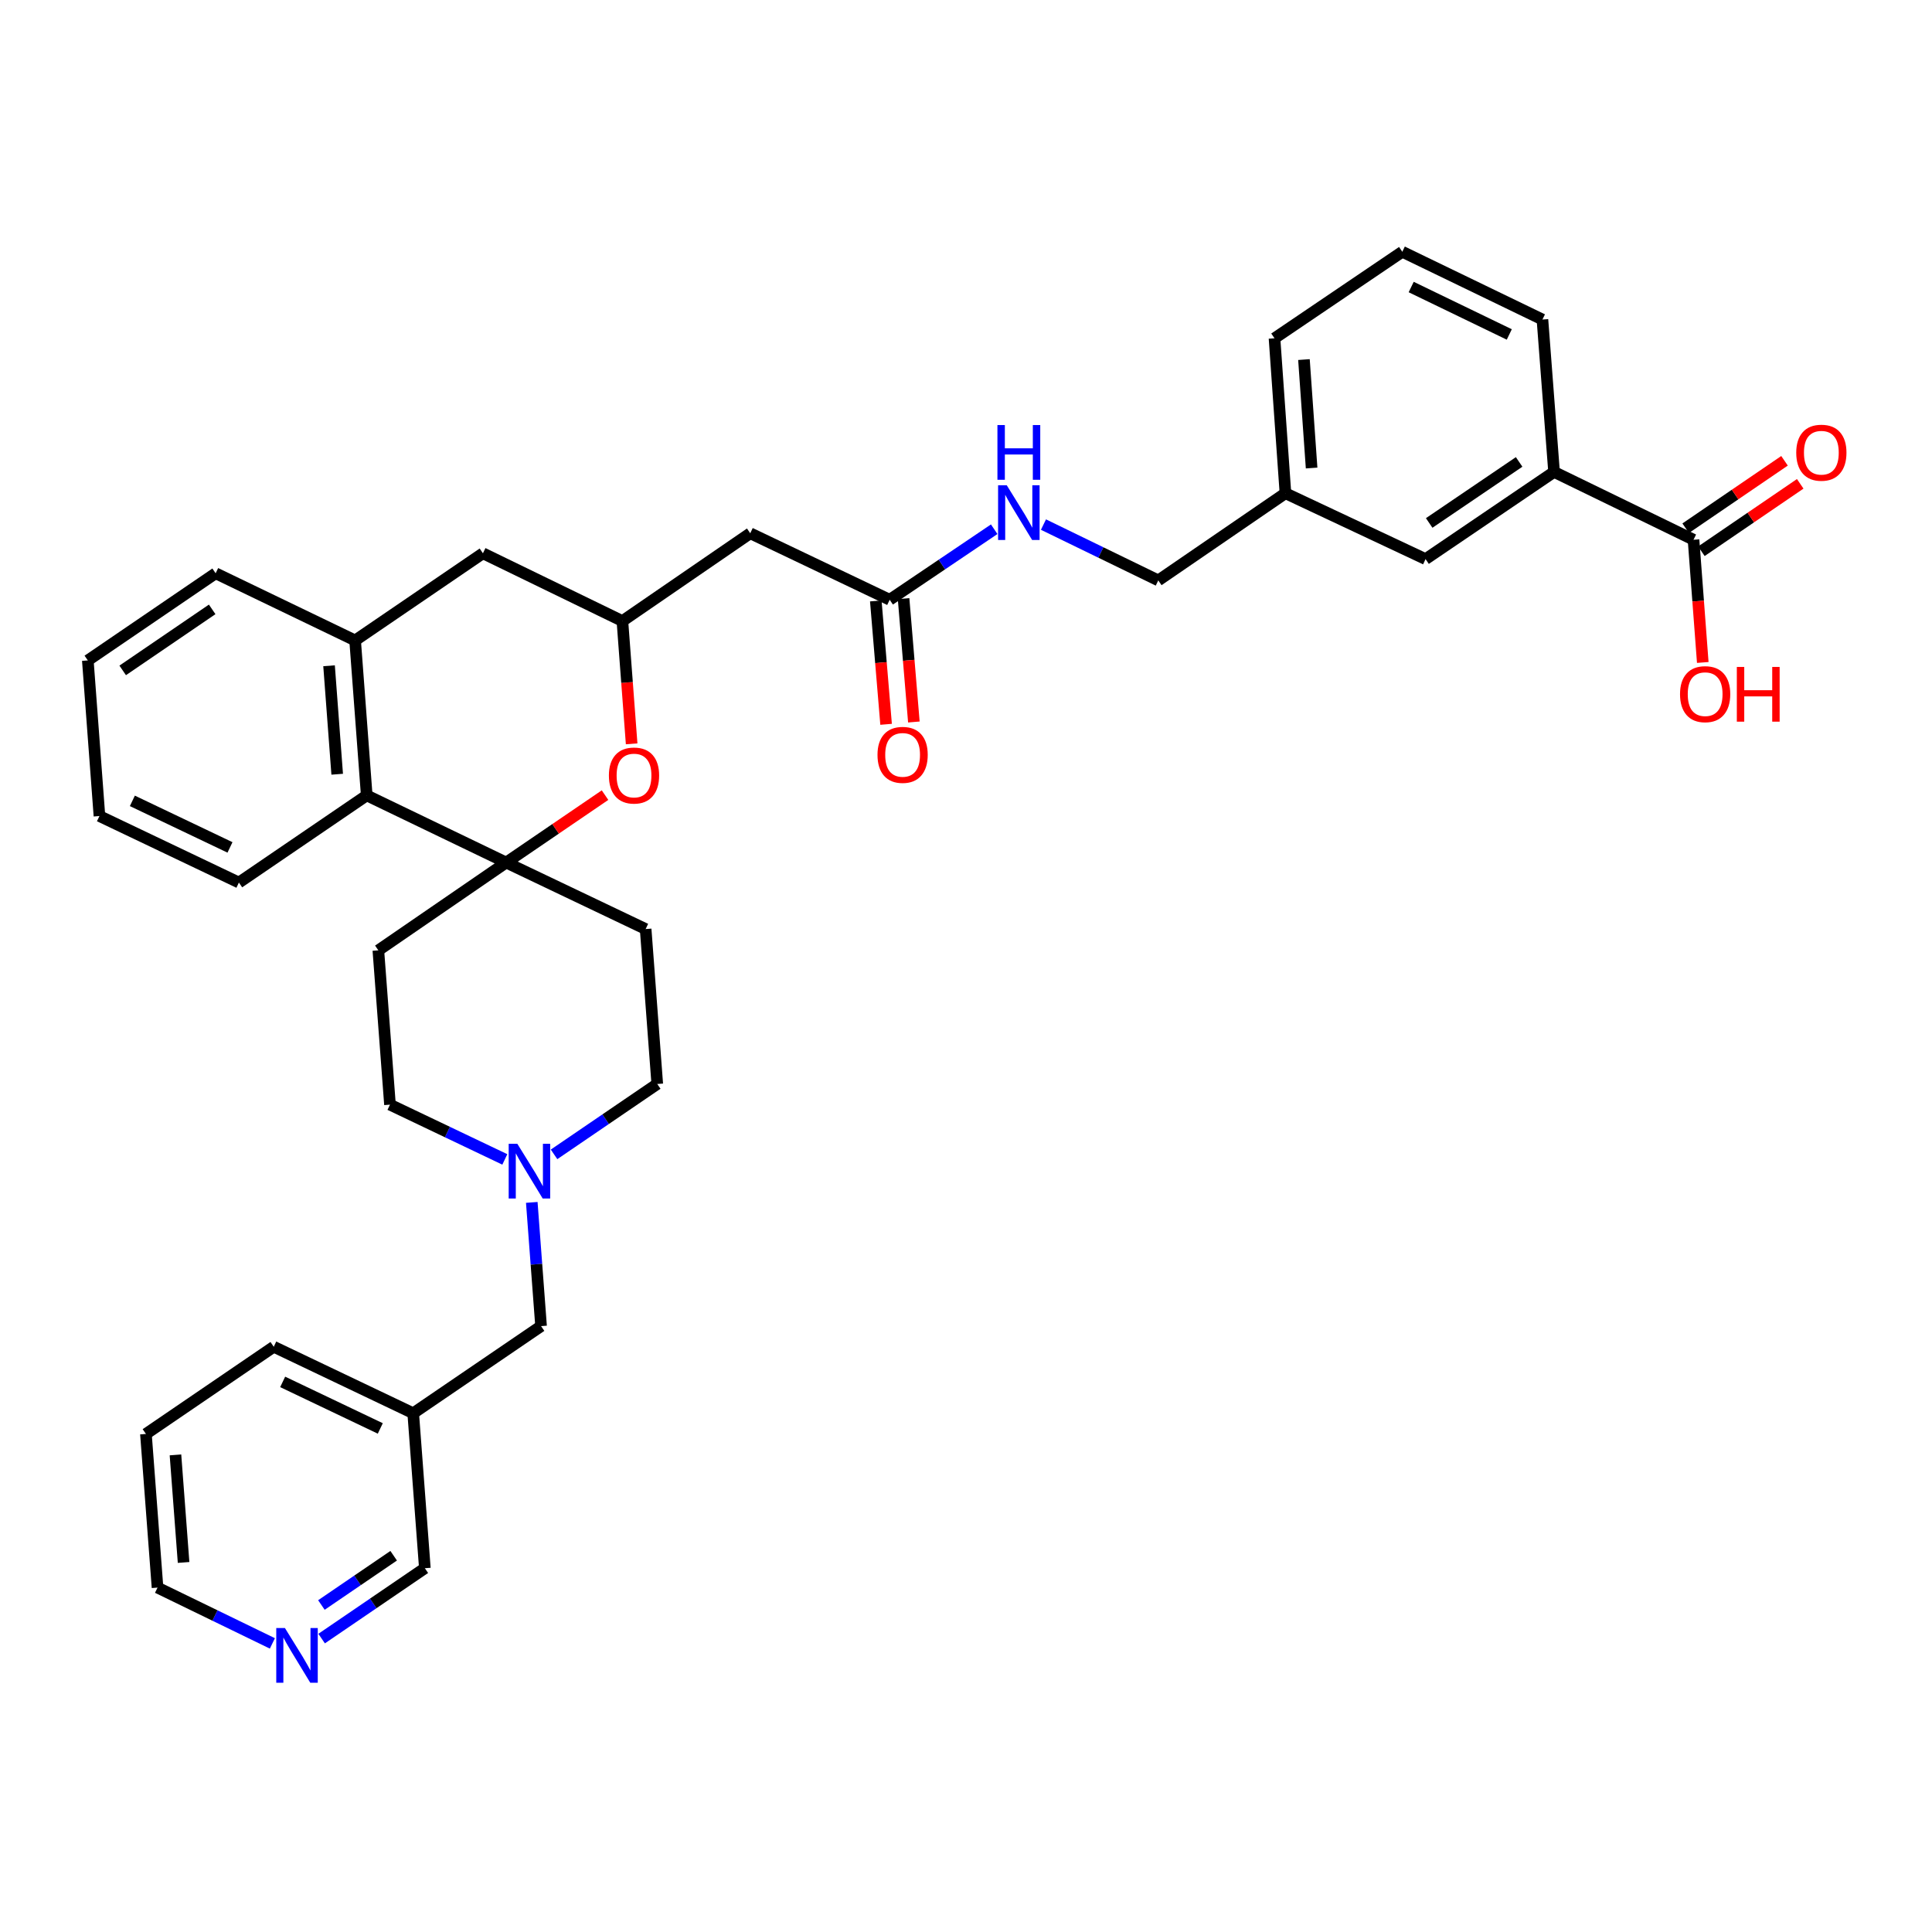 <?xml version='1.0' encoding='iso-8859-1'?>
<svg version='1.1' baseProfile='full'
              xmlns='http://www.w3.org/2000/svg'
                      xmlns:rdkit='http://www.rdkit.org/xml'
                      xmlns:xlink='http://www.w3.org/1999/xlink'
                  xml:space='preserve'
width='1000px' height='1000px' viewBox='0 0 1000 1000'>
<!-- END OF HEADER -->
<rect style='opacity:1.0;fill:#FFFFFF;stroke:none' width='1000' height='1000' x='0' y='0'> </rect>
<path class='bond-0' d='M 261.994,446.448 L 287.578,429.002' style='fill:none;fill-rule:evenodd;stroke:#000000;stroke-width:6px;stroke-linecap:butt;stroke-linejoin:miter;stroke-opacity:1' />
<path class='bond-0' d='M 287.578,429.002 L 313.162,411.557' style='fill:none;fill-rule:evenodd;stroke:#FF0000;stroke-width:6px;stroke-linecap:butt;stroke-linejoin:miter;stroke-opacity:1' />
<path class='bond-1' d='M 261.994,446.448 L 189.819,411.691' style='fill:none;fill-rule:evenodd;stroke:#000000;stroke-width:6px;stroke-linecap:butt;stroke-linejoin:miter;stroke-opacity:1' />
<path class='bond-8' d='M 261.994,446.448 L 334.184,480.876' style='fill:none;fill-rule:evenodd;stroke:#000000;stroke-width:6px;stroke-linecap:butt;stroke-linejoin:miter;stroke-opacity:1' />
<path class='bond-9' d='M 261.994,446.448 L 195.831,491.897' style='fill:none;fill-rule:evenodd;stroke:#000000;stroke-width:6px;stroke-linecap:butt;stroke-linejoin:miter;stroke-opacity:1' />
<path class='bond-2' d='M 326.936,385.004 L 324.544,353.231' style='fill:none;fill-rule:evenodd;stroke:#FF0000;stroke-width:6px;stroke-linecap:butt;stroke-linejoin:miter;stroke-opacity:1' />
<path class='bond-2' d='M 324.544,353.231 L 322.153,321.457' style='fill:none;fill-rule:evenodd;stroke:#000000;stroke-width:6px;stroke-linecap:butt;stroke-linejoin:miter;stroke-opacity:1' />
<path class='bond-3' d='M 189.819,411.691 L 183.808,331.493' style='fill:none;fill-rule:evenodd;stroke:#000000;stroke-width:6px;stroke-linecap:butt;stroke-linejoin:miter;stroke-opacity:1' />
<path class='bond-3' d='M 174.53,400.74 L 170.321,344.601' style='fill:none;fill-rule:evenodd;stroke:#000000;stroke-width:6px;stroke-linecap:butt;stroke-linejoin:miter;stroke-opacity:1' />
<path class='bond-27' d='M 189.819,411.691 L 123.657,456.804' style='fill:none;fill-rule:evenodd;stroke:#000000;stroke-width:6px;stroke-linecap:butt;stroke-linejoin:miter;stroke-opacity:1' />
<path class='bond-5' d='M 322.153,321.457 L 388.323,276.015' style='fill:none;fill-rule:evenodd;stroke:#000000;stroke-width:6px;stroke-linecap:butt;stroke-linejoin:miter;stroke-opacity:1' />
<path class='bond-36' d='M 322.153,321.457 L 249.962,286.38' style='fill:none;fill-rule:evenodd;stroke:#000000;stroke-width:6px;stroke-linecap:butt;stroke-linejoin:miter;stroke-opacity:1' />
<path class='bond-11' d='M 183.808,331.493 L 249.962,286.38' style='fill:none;fill-rule:evenodd;stroke:#000000;stroke-width:6px;stroke-linecap:butt;stroke-linejoin:miter;stroke-opacity:1' />
<path class='bond-25' d='M 183.808,331.493 L 111.617,296.728' style='fill:none;fill-rule:evenodd;stroke:#000000;stroke-width:6px;stroke-linecap:butt;stroke-linejoin:miter;stroke-opacity:1' />
<path class='bond-4' d='M 876.567,279.366 L 804.376,244.265' style='fill:none;fill-rule:evenodd;stroke:#000000;stroke-width:6px;stroke-linecap:butt;stroke-linejoin:miter;stroke-opacity:1' />
<path class='bond-14' d='M 880.632,285.326 L 906.212,267.878' style='fill:none;fill-rule:evenodd;stroke:#000000;stroke-width:6px;stroke-linecap:butt;stroke-linejoin:miter;stroke-opacity:1' />
<path class='bond-14' d='M 906.212,267.878 L 931.792,250.43' style='fill:none;fill-rule:evenodd;stroke:#FF0000;stroke-width:6px;stroke-linecap:butt;stroke-linejoin:miter;stroke-opacity:1' />
<path class='bond-14' d='M 872.502,273.406 L 898.082,255.958' style='fill:none;fill-rule:evenodd;stroke:#000000;stroke-width:6px;stroke-linecap:butt;stroke-linejoin:miter;stroke-opacity:1' />
<path class='bond-14' d='M 898.082,255.958 L 923.662,238.51' style='fill:none;fill-rule:evenodd;stroke:#FF0000;stroke-width:6px;stroke-linecap:butt;stroke-linejoin:miter;stroke-opacity:1' />
<path class='bond-21' d='M 876.567,279.366 L 878.958,311.128' style='fill:none;fill-rule:evenodd;stroke:#000000;stroke-width:6px;stroke-linecap:butt;stroke-linejoin:miter;stroke-opacity:1' />
<path class='bond-21' d='M 878.958,311.128 L 881.35,342.89' style='fill:none;fill-rule:evenodd;stroke:#FF0000;stroke-width:6px;stroke-linecap:butt;stroke-linejoin:miter;stroke-opacity:1' />
<path class='bond-7' d='M 388.323,276.015 L 460.498,310.435' style='fill:none;fill-rule:evenodd;stroke:#000000;stroke-width:6px;stroke-linecap:butt;stroke-linejoin:miter;stroke-opacity:1' />
<path class='bond-6' d='M 261.294,600.112 L 231.573,585.94' style='fill:none;fill-rule:evenodd;stroke:#0000FF;stroke-width:6px;stroke-linecap:butt;stroke-linejoin:miter;stroke-opacity:1' />
<path class='bond-6' d='M 231.573,585.94 L 201.851,571.767' style='fill:none;fill-rule:evenodd;stroke:#000000;stroke-width:6px;stroke-linecap:butt;stroke-linejoin:miter;stroke-opacity:1' />
<path class='bond-17' d='M 275.247,622.358 L 277.65,654.375' style='fill:none;fill-rule:evenodd;stroke:#0000FF;stroke-width:6px;stroke-linecap:butt;stroke-linejoin:miter;stroke-opacity:1' />
<path class='bond-17' d='M 277.65,654.375 L 280.054,686.393' style='fill:none;fill-rule:evenodd;stroke:#000000;stroke-width:6px;stroke-linecap:butt;stroke-linejoin:miter;stroke-opacity:1' />
<path class='bond-35' d='M 286.776,597.499 L 313.486,579.286' style='fill:none;fill-rule:evenodd;stroke:#0000FF;stroke-width:6px;stroke-linecap:butt;stroke-linejoin:miter;stroke-opacity:1' />
<path class='bond-35' d='M 313.486,579.286 L 340.196,561.074' style='fill:none;fill-rule:evenodd;stroke:#000000;stroke-width:6px;stroke-linecap:butt;stroke-linejoin:miter;stroke-opacity:1' />
<path class='bond-12' d='M 460.498,310.435 L 487.545,292.183' style='fill:none;fill-rule:evenodd;stroke:#000000;stroke-width:6px;stroke-linecap:butt;stroke-linejoin:miter;stroke-opacity:1' />
<path class='bond-12' d='M 487.545,292.183 L 514.593,273.93' style='fill:none;fill-rule:evenodd;stroke:#0000FF;stroke-width:6px;stroke-linecap:butt;stroke-linejoin:miter;stroke-opacity:1' />
<path class='bond-16' d='M 453.308,311.035 L 455.973,342.968' style='fill:none;fill-rule:evenodd;stroke:#000000;stroke-width:6px;stroke-linecap:butt;stroke-linejoin:miter;stroke-opacity:1' />
<path class='bond-16' d='M 455.973,342.968 L 458.639,374.902' style='fill:none;fill-rule:evenodd;stroke:#FF0000;stroke-width:6px;stroke-linecap:butt;stroke-linejoin:miter;stroke-opacity:1' />
<path class='bond-16' d='M 467.687,309.835 L 470.352,341.768' style='fill:none;fill-rule:evenodd;stroke:#000000;stroke-width:6px;stroke-linecap:butt;stroke-linejoin:miter;stroke-opacity:1' />
<path class='bond-16' d='M 470.352,341.768 L 473.017,373.702' style='fill:none;fill-rule:evenodd;stroke:#FF0000;stroke-width:6px;stroke-linecap:butt;stroke-linejoin:miter;stroke-opacity:1' />
<path class='bond-18' d='M 334.184,480.876 L 340.196,561.074' style='fill:none;fill-rule:evenodd;stroke:#000000;stroke-width:6px;stroke-linecap:butt;stroke-linejoin:miter;stroke-opacity:1' />
<path class='bond-19' d='M 195.831,491.897 L 201.851,571.767' style='fill:none;fill-rule:evenodd;stroke:#000000;stroke-width:6px;stroke-linecap:butt;stroke-linejoin:miter;stroke-opacity:1' />
<path class='bond-10' d='M 804.376,244.265 L 737.869,289.394' style='fill:none;fill-rule:evenodd;stroke:#000000;stroke-width:6px;stroke-linecap:butt;stroke-linejoin:miter;stroke-opacity:1' />
<path class='bond-10' d='M 786.299,239.095 L 739.744,270.685' style='fill:none;fill-rule:evenodd;stroke:#000000;stroke-width:6px;stroke-linecap:butt;stroke-linejoin:miter;stroke-opacity:1' />
<path class='bond-39' d='M 804.376,244.265 L 798.364,165.389' style='fill:none;fill-rule:evenodd;stroke:#000000;stroke-width:6px;stroke-linecap:butt;stroke-linejoin:miter;stroke-opacity:1' />
<path class='bond-23' d='M 540.096,271.52 L 569.81,285.968' style='fill:none;fill-rule:evenodd;stroke:#0000FF;stroke-width:6px;stroke-linecap:butt;stroke-linejoin:miter;stroke-opacity:1' />
<path class='bond-23' d='M 569.81,285.968 L 599.524,300.416' style='fill:none;fill-rule:evenodd;stroke:#000000;stroke-width:6px;stroke-linecap:butt;stroke-linejoin:miter;stroke-opacity:1' />
<path class='bond-13' d='M 737.869,289.394 L 665.342,255.295' style='fill:none;fill-rule:evenodd;stroke:#000000;stroke-width:6px;stroke-linecap:butt;stroke-linejoin:miter;stroke-opacity:1' />
<path class='bond-15' d='M 166.474,848.13 L 193.189,829.917' style='fill:none;fill-rule:evenodd;stroke:#0000FF;stroke-width:6px;stroke-linecap:butt;stroke-linejoin:miter;stroke-opacity:1' />
<path class='bond-15' d='M 193.189,829.917 L 219.903,811.705' style='fill:none;fill-rule:evenodd;stroke:#000000;stroke-width:6px;stroke-linecap:butt;stroke-linejoin:miter;stroke-opacity:1' />
<path class='bond-15' d='M 166.361,830.745 L 185.061,817.996' style='fill:none;fill-rule:evenodd;stroke:#0000FF;stroke-width:6px;stroke-linecap:butt;stroke-linejoin:miter;stroke-opacity:1' />
<path class='bond-15' d='M 185.061,817.996 L 203.761,805.247' style='fill:none;fill-rule:evenodd;stroke:#000000;stroke-width:6px;stroke-linecap:butt;stroke-linejoin:miter;stroke-opacity:1' />
<path class='bond-38' d='M 140.986,850.625 L 111.26,836.182' style='fill:none;fill-rule:evenodd;stroke:#0000FF;stroke-width:6px;stroke-linecap:butt;stroke-linejoin:miter;stroke-opacity:1' />
<path class='bond-38' d='M 111.26,836.182 L 81.534,821.74' style='fill:none;fill-rule:evenodd;stroke:#000000;stroke-width:6px;stroke-linecap:butt;stroke-linejoin:miter;stroke-opacity:1' />
<path class='bond-20' d='M 280.054,686.393 L 213.875,731.498' style='fill:none;fill-rule:evenodd;stroke:#000000;stroke-width:6px;stroke-linecap:butt;stroke-linejoin:miter;stroke-opacity:1' />
<path class='bond-24' d='M 213.875,731.498 L 219.903,811.705' style='fill:none;fill-rule:evenodd;stroke:#000000;stroke-width:6px;stroke-linecap:butt;stroke-linejoin:miter;stroke-opacity:1' />
<path class='bond-30' d='M 213.875,731.498 L 141.692,697.078' style='fill:none;fill-rule:evenodd;stroke:#000000;stroke-width:6px;stroke-linecap:butt;stroke-linejoin:miter;stroke-opacity:1' />
<path class='bond-30' d='M 196.837,739.359 L 146.31,715.265' style='fill:none;fill-rule:evenodd;stroke:#000000;stroke-width:6px;stroke-linecap:butt;stroke-linejoin:miter;stroke-opacity:1' />
<path class='bond-22' d='M 665.342,255.295 L 599.524,300.416' style='fill:none;fill-rule:evenodd;stroke:#000000;stroke-width:6px;stroke-linecap:butt;stroke-linejoin:miter;stroke-opacity:1' />
<path class='bond-31' d='M 665.342,255.295 L 659.683,175.104' style='fill:none;fill-rule:evenodd;stroke:#000000;stroke-width:6px;stroke-linecap:butt;stroke-linejoin:miter;stroke-opacity:1' />
<path class='bond-31' d='M 678.886,242.25 L 674.924,186.117' style='fill:none;fill-rule:evenodd;stroke:#000000;stroke-width:6px;stroke-linecap:butt;stroke-linejoin:miter;stroke-opacity:1' />
<path class='bond-37' d='M 111.617,296.728 L 45.455,341.841' style='fill:none;fill-rule:evenodd;stroke:#000000;stroke-width:6px;stroke-linecap:butt;stroke-linejoin:miter;stroke-opacity:1' />
<path class='bond-37' d='M 109.821,315.416 L 63.507,346.995' style='fill:none;fill-rule:evenodd;stroke:#000000;stroke-width:6px;stroke-linecap:butt;stroke-linejoin:miter;stroke-opacity:1' />
<path class='bond-26' d='M 798.364,165.389 L 725.829,130.312' style='fill:none;fill-rule:evenodd;stroke:#000000;stroke-width:6px;stroke-linecap:butt;stroke-linejoin:miter;stroke-opacity:1' />
<path class='bond-26' d='M 781.203,173.117 L 730.428,148.563' style='fill:none;fill-rule:evenodd;stroke:#000000;stroke-width:6px;stroke-linecap:butt;stroke-linejoin:miter;stroke-opacity:1' />
<path class='bond-34' d='M 123.657,456.804 L 51.474,422.384' style='fill:none;fill-rule:evenodd;stroke:#000000;stroke-width:6px;stroke-linecap:butt;stroke-linejoin:miter;stroke-opacity:1' />
<path class='bond-34' d='M 119.04,438.618 L 68.512,414.524' style='fill:none;fill-rule:evenodd;stroke:#000000;stroke-width:6px;stroke-linecap:butt;stroke-linejoin:miter;stroke-opacity:1' />
<path class='bond-28' d='M 725.829,130.312 L 659.683,175.104' style='fill:none;fill-rule:evenodd;stroke:#000000;stroke-width:6px;stroke-linecap:butt;stroke-linejoin:miter;stroke-opacity:1' />
<path class='bond-29' d='M 81.534,821.74 L 75.53,742.207' style='fill:none;fill-rule:evenodd;stroke:#000000;stroke-width:6px;stroke-linecap:butt;stroke-linejoin:miter;stroke-opacity:1' />
<path class='bond-29' d='M 95.021,808.724 L 90.818,753.051' style='fill:none;fill-rule:evenodd;stroke:#000000;stroke-width:6px;stroke-linecap:butt;stroke-linejoin:miter;stroke-opacity:1' />
<path class='bond-32' d='M 141.692,697.078 L 75.53,742.207' style='fill:none;fill-rule:evenodd;stroke:#000000;stroke-width:6px;stroke-linecap:butt;stroke-linejoin:miter;stroke-opacity:1' />
<path class='bond-33' d='M 45.455,341.841 L 51.474,422.384' style='fill:none;fill-rule:evenodd;stroke:#000000;stroke-width:6px;stroke-linecap:butt;stroke-linejoin:miter;stroke-opacity:1' />
<path  class='atom-1' d='M 315.164 401.407
Q 315.164 394.607, 318.524 390.807
Q 321.884 387.007, 328.164 387.007
Q 334.444 387.007, 337.804 390.807
Q 341.164 394.607, 341.164 401.407
Q 341.164 408.287, 337.764 412.207
Q 334.364 416.087, 328.164 416.087
Q 321.924 416.087, 318.524 412.207
Q 315.164 408.327, 315.164 401.407
M 328.164 412.887
Q 332.484 412.887, 334.804 410.007
Q 337.164 407.087, 337.164 401.407
Q 337.164 395.847, 334.804 393.047
Q 332.484 390.207, 328.164 390.207
Q 323.844 390.207, 321.484 393.007
Q 319.164 395.807, 319.164 401.407
Q 319.164 407.127, 321.484 410.007
Q 323.844 412.887, 328.164 412.887
' fill='#FF0000'/>
<path  class='atom-7' d='M 267.774 592.027
L 277.054 607.027
Q 277.974 608.507, 279.454 611.187
Q 280.934 613.867, 281.014 614.027
L 281.014 592.027
L 284.774 592.027
L 284.774 620.347
L 280.894 620.347
L 270.934 603.947
Q 269.774 602.027, 268.534 599.827
Q 267.334 597.627, 266.974 596.947
L 266.974 620.347
L 263.294 620.347
L 263.294 592.027
L 267.774 592.027
' fill='#0000FF'/>
<path  class='atom-13' d='M 521.09 251.162
L 530.37 266.162
Q 531.29 267.642, 532.77 270.322
Q 534.25 273.002, 534.33 273.162
L 534.33 251.162
L 538.09 251.162
L 538.09 279.482
L 534.21 279.482
L 524.25 263.082
Q 523.09 261.162, 521.85 258.962
Q 520.65 256.762, 520.29 256.082
L 520.29 279.482
L 516.61 279.482
L 516.61 251.162
L 521.09 251.162
' fill='#0000FF'/>
<path  class='atom-13' d='M 516.27 220.01
L 520.11 220.01
L 520.11 232.05
L 534.59 232.05
L 534.59 220.01
L 538.43 220.01
L 538.43 248.33
L 534.59 248.33
L 534.59 235.25
L 520.11 235.25
L 520.11 248.33
L 516.27 248.33
L 516.27 220.01
' fill='#0000FF'/>
<path  class='atom-15' d='M 929.729 234.317
Q 929.729 227.517, 933.089 223.717
Q 936.449 219.917, 942.729 219.917
Q 949.009 219.917, 952.369 223.717
Q 955.729 227.517, 955.729 234.317
Q 955.729 241.197, 952.329 245.117
Q 948.929 248.997, 942.729 248.997
Q 936.489 248.997, 933.089 245.117
Q 929.729 241.237, 929.729 234.317
M 942.729 245.797
Q 947.049 245.797, 949.369 242.917
Q 951.729 239.997, 951.729 234.317
Q 951.729 228.757, 949.369 225.957
Q 947.049 223.117, 942.729 223.117
Q 938.409 223.117, 936.049 225.917
Q 933.729 228.717, 933.729 234.317
Q 933.729 240.037, 936.049 242.917
Q 938.409 245.797, 942.729 245.797
' fill='#FF0000'/>
<path  class='atom-16' d='M 147.472 842.658
L 156.752 857.658
Q 157.672 859.138, 159.152 861.818
Q 160.632 864.498, 160.712 864.658
L 160.712 842.658
L 164.472 842.658
L 164.472 870.978
L 160.592 870.978
L 150.632 854.578
Q 149.472 852.658, 148.232 850.458
Q 147.032 848.258, 146.672 847.578
L 146.672 870.978
L 142.992 870.978
L 142.992 842.658
L 147.472 842.658
' fill='#0000FF'/>
<path  class='atom-17' d='M 454.191 390.714
Q 454.191 383.914, 457.551 380.114
Q 460.911 376.314, 467.191 376.314
Q 473.471 376.314, 476.831 380.114
Q 480.191 383.914, 480.191 390.714
Q 480.191 397.594, 476.791 401.514
Q 473.391 405.394, 467.191 405.394
Q 460.951 405.394, 457.551 401.514
Q 454.191 397.634, 454.191 390.714
M 467.191 402.194
Q 471.511 402.194, 473.831 399.314
Q 476.191 396.394, 476.191 390.714
Q 476.191 385.154, 473.831 382.354
Q 471.511 379.514, 467.191 379.514
Q 462.871 379.514, 460.511 382.314
Q 458.191 385.114, 458.191 390.714
Q 458.191 396.434, 460.511 399.314
Q 462.871 402.194, 467.191 402.194
' fill='#FF0000'/>
<path  class='atom-22' d='M 869.579 359.292
Q 869.579 352.492, 872.939 348.692
Q 876.299 344.892, 882.579 344.892
Q 888.859 344.892, 892.219 348.692
Q 895.579 352.492, 895.579 359.292
Q 895.579 366.172, 892.179 370.092
Q 888.779 373.972, 882.579 373.972
Q 876.339 373.972, 872.939 370.092
Q 869.579 366.212, 869.579 359.292
M 882.579 370.772
Q 886.899 370.772, 889.219 367.892
Q 891.579 364.972, 891.579 359.292
Q 891.579 353.732, 889.219 350.932
Q 886.899 348.092, 882.579 348.092
Q 878.259 348.092, 875.899 350.892
Q 873.579 353.692, 873.579 359.292
Q 873.579 365.012, 875.899 367.892
Q 878.259 370.772, 882.579 370.772
' fill='#FF0000'/>
<path  class='atom-22' d='M 898.979 345.212
L 902.819 345.212
L 902.819 357.252
L 917.299 357.252
L 917.299 345.212
L 921.139 345.212
L 921.139 373.532
L 917.299 373.532
L 917.299 360.452
L 902.819 360.452
L 902.819 373.532
L 898.979 373.532
L 898.979 345.212
' fill='#FF0000'/>
</svg>
